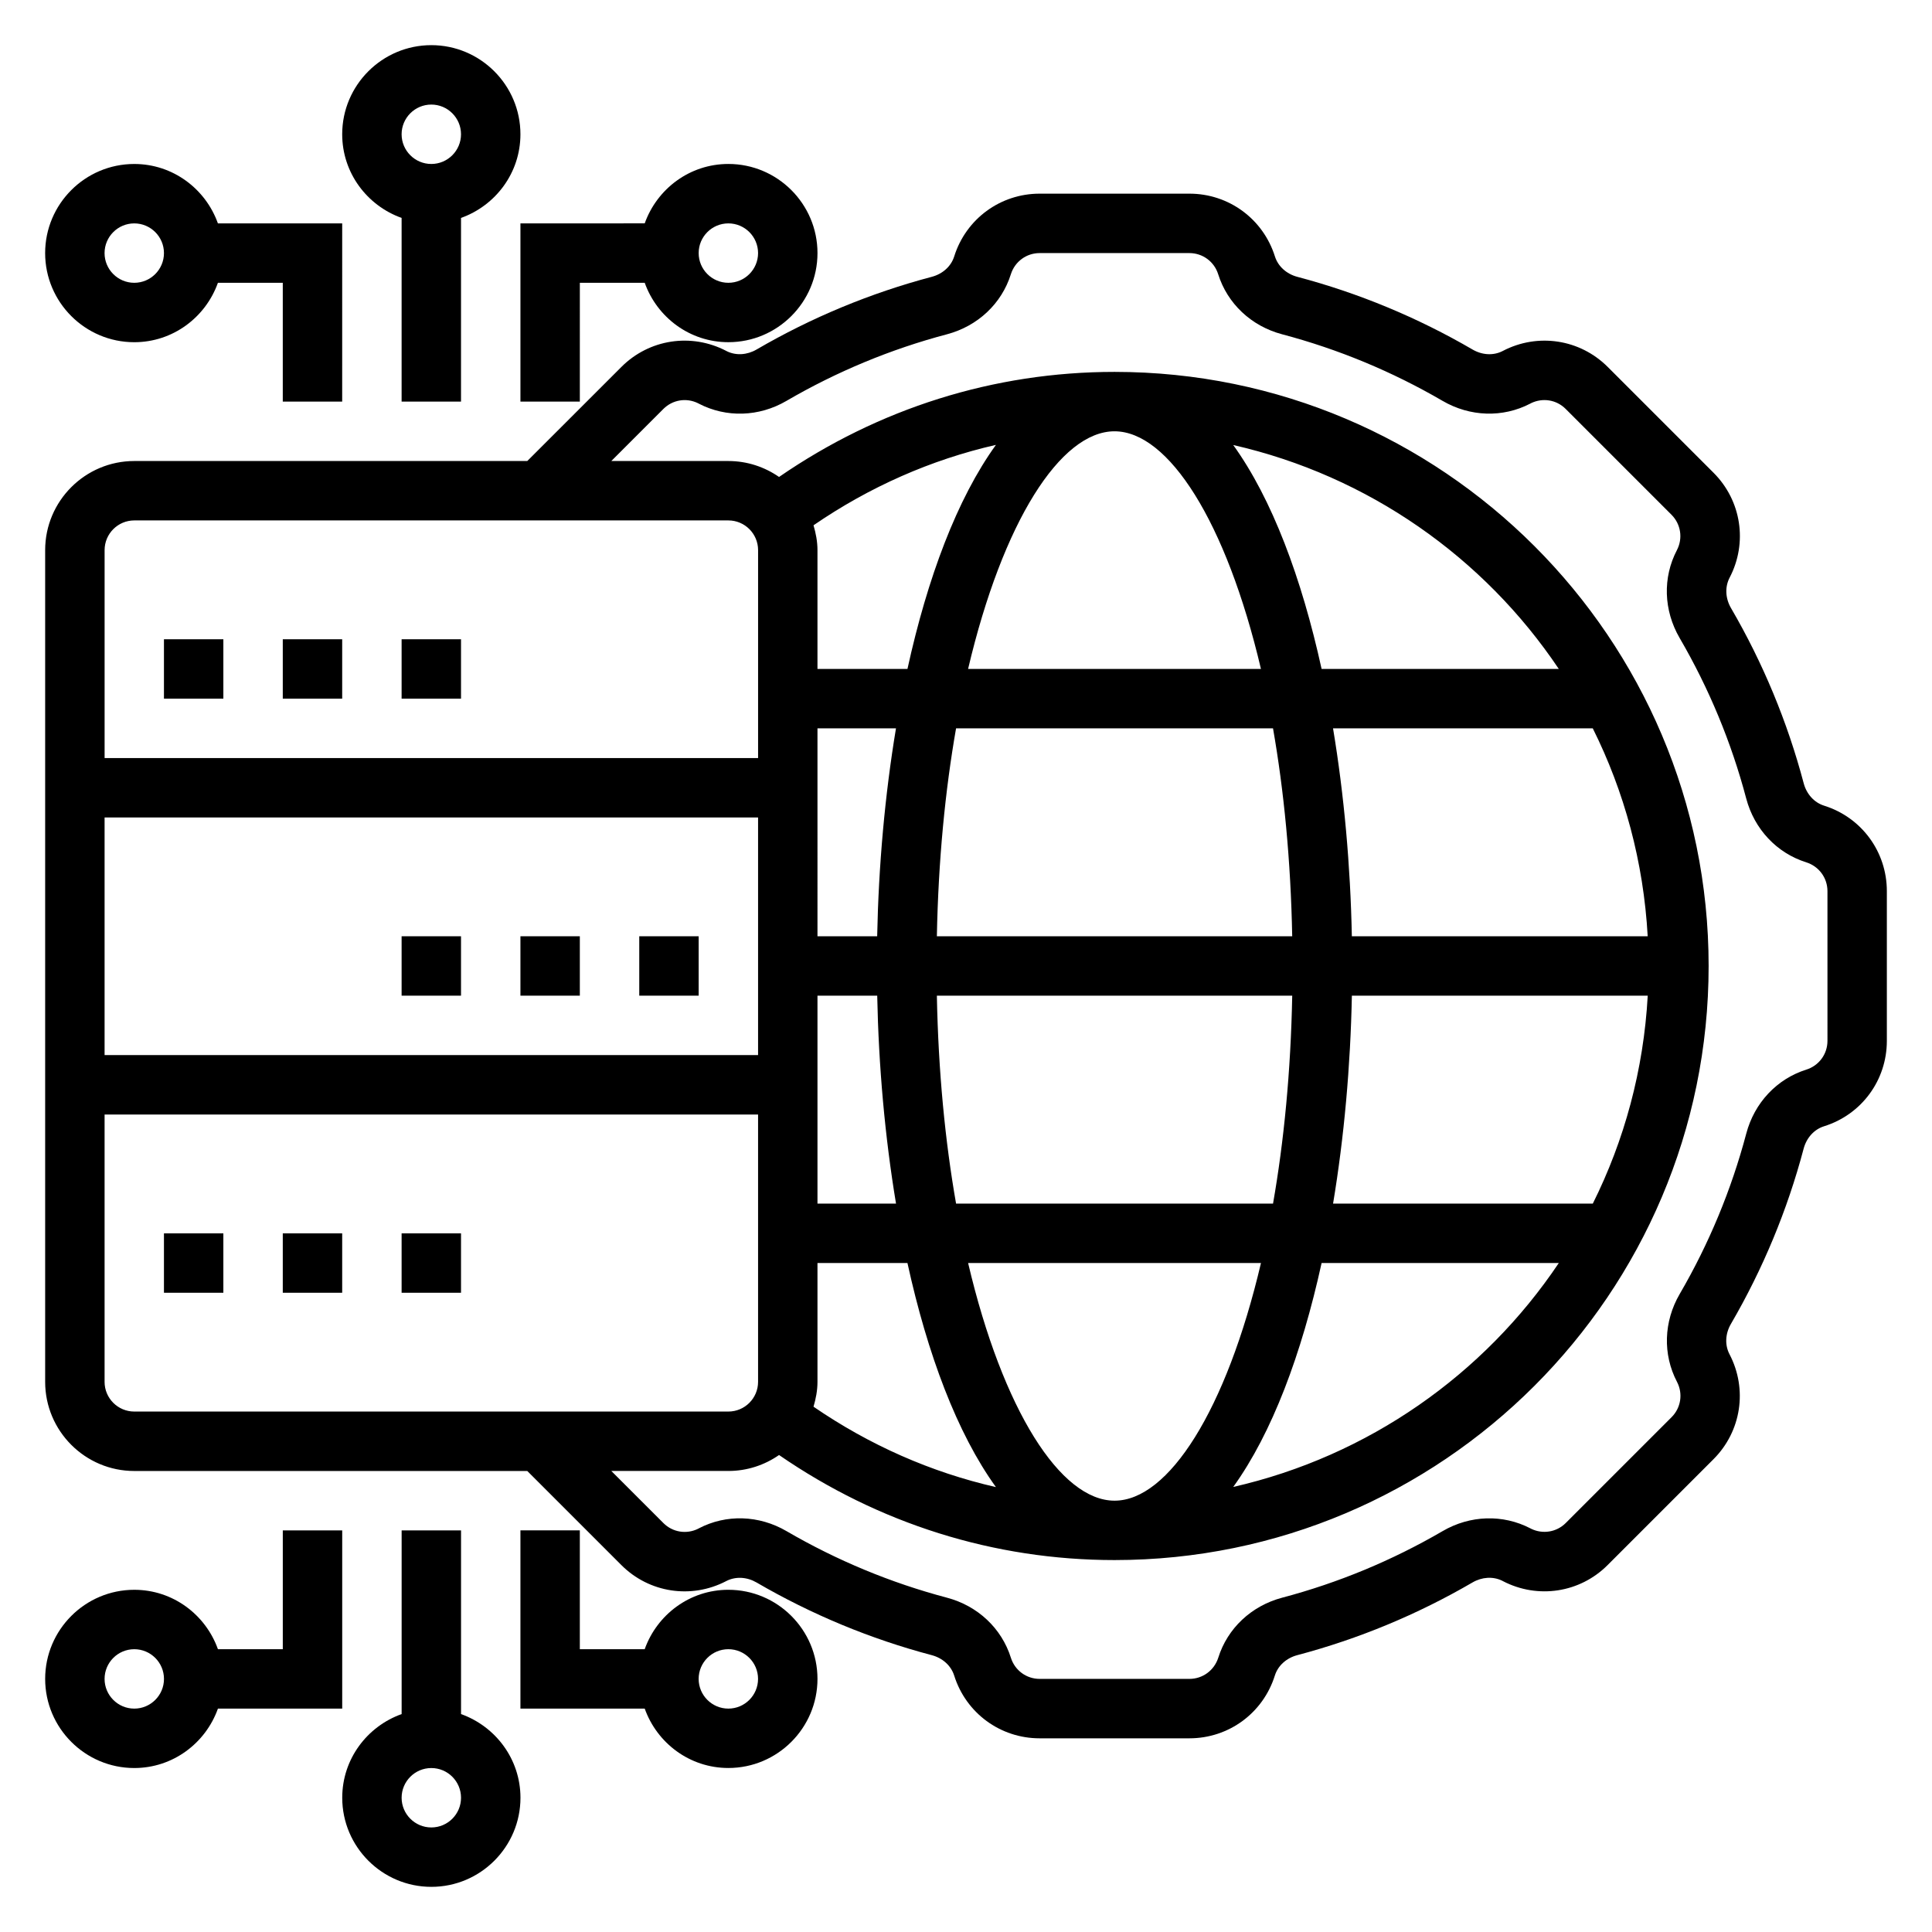 <?xml version="1.0" encoding="UTF-8"?>
<!-- Uploaded to: ICON Repo, www.svgrepo.com, Generator: ICON Repo Mixer Tools -->
<svg fill="#000000" width="800px" height="800px" version="1.1" viewBox="144 144 512 512" xmlns="http://www.w3.org/2000/svg">
 <g>
  <path d="m218.94 313.41h15.742v15.742h-15.742z"/>
  <path d="m250.43 313.41h15.742v15.742h-15.742z"/>
  <path d="m187.45 313.41h15.742v15.742h-15.742z"/>
  <path d="m281.92 392.12h15.742v15.742h-15.742z"/>
  <path d="m250.43 392.12h15.742v15.742h-15.742z"/>
  <path d="m313.41 392.12h15.742v15.742h-15.742z"/>
  <path d="m250.43 470.85h15.742v15.742h-15.742z"/>
  <path d="m218.94 470.85h15.742v15.742h-15.742z"/>
  <path d="m187.45 470.85h15.742v15.742h-15.742z"/>
  <path d="m627.41 357.51c-2.621-0.82-4.644-3.047-5.414-5.945-4.297-16.238-10.777-31.859-19.262-46.422-1.504-2.598-1.652-5.598-0.355-8.078 4.816-9.234 3.109-20.395-4.258-27.766l-28.055-28.055c-7.367-7.367-18.523-9.07-27.773-4.258l-0.164 0.086c-2.426 1.203-5.352 1.031-7.894-0.449-14.57-8.484-30.188-14.965-46.414-19.254-2.906-0.77-5.125-2.793-5.953-5.414-3.137-9.949-12.238-16.633-22.66-16.633h-39.684c-10.422 0-19.523 6.684-22.648 16.633-0.82 2.621-3.047 4.637-5.945 5.406-16.238 4.297-31.859 10.777-46.43 19.262-2.527 1.473-5.441 1.637-7.848 0.473l-0.203-0.109c-9.25-4.816-20.414-3.117-27.773 4.258l-24.941 24.93h-104.15c-13.02 0-23.617 10.598-23.617 23.617v220.42c0 13.02 10.598 23.617 23.617 23.617h104.15l24.93 24.93c7.367 7.375 18.531 9.07 27.773 4.258l0.164-0.086c2.449-1.195 5.359-1.023 7.902 0.449 14.57 8.484 30.188 14.965 46.414 19.254 2.906 0.77 5.125 2.793 5.953 5.414 3.125 9.941 12.223 16.625 22.645 16.625h39.684c10.422 0 19.523-6.684 22.648-16.633 0.82-2.621 3.047-4.637 5.945-5.406 16.238-4.297 31.859-10.777 46.43-19.262 2.527-1.473 5.441-1.637 7.848-0.473l0.203 0.109c9.258 4.816 20.414 3.117 27.773-4.258l28.055-28.055c7.367-7.375 9.078-18.531 4.234-27.812-1.273-2.434-1.133-5.441 0.379-8.031 8.484-14.57 14.965-30.188 19.262-46.422 0.77-2.906 2.785-5.125 5.406-5.953 9.969-3.109 16.652-12.211 16.652-22.641v-39.676c0-10.43-6.684-19.531-16.625-22.648zm-447.82-75.594h157.44c4.344 0 7.871 3.535 7.871 7.871v55.105h-173.18v-55.105c0-4.336 3.527-7.871 7.871-7.871zm181.05 55.105h20.805c-2.938 17.648-4.613 36.434-4.984 55.105l-15.82-0.004zm0 70.848h15.832c0.371 18.672 2.047 37.457 4.984 55.105h-20.816zm31.641 0h94.172c-0.387 20.137-2.203 38.652-5.086 55.105h-83.996c-2.887-16.453-4.707-34.969-5.09-55.105zm0-15.746c0.387-20.137 2.203-38.652 5.086-55.105h83.996c2.883 16.453 4.699 34.969 5.086 55.105zm-47.383 31.488h-173.18v-62.977h173.18zm15.742 86.594v-31.488h23.844c5.297 24.145 13.16 45.145 23.449 59.379-17.191-3.93-33.496-11.117-48.344-21.309 0.621-2.102 1.051-4.285 1.051-6.582zm39.922-31.488h77.609c-9.195 39.062-24.504 62.977-38.801 62.977-14.297 0-29.617-23.914-38.809-62.977zm93.676 0h62.859c-19.828 29.566-50.516 51.184-86.277 59.34 10.273-14.234 18.121-35.219 23.418-59.34zm71.871-15.742h-68.832c2.938-17.648 4.613-36.434 4.984-55.105h78.406c-1.098 19.711-6.191 38.336-14.559 55.105zm-63.855-70.852c-0.371-18.672-2.047-37.457-4.984-55.105h68.832c8.367 16.766 13.461 35.395 14.555 55.105zm-8.016-70.848c-5.297-24.121-13.152-45.105-23.418-59.34 35.762 8.148 66.449 29.773 86.277 59.34zm-16.074 0h-77.609c9.195-39.062 24.504-62.977 38.801-62.977 14.293 0 29.613 23.918 38.809 62.977zm-93.676 0h-23.848v-31.488c0-2.297-0.434-4.481-1.047-6.582 14.848-10.188 31.148-17.383 48.344-21.309-10.289 14.234-18.152 35.238-23.449 59.379zm-212.77 188.93v-70.848h173.18v70.848c0 4.336-3.527 7.871-7.871 7.871h-157.44c-4.344 0-7.871-3.535-7.871-7.871zm456.58-90.371c0 3.512-2.25 6.574-5.606 7.629-7.801 2.457-13.754 8.785-15.91 16.941-3.938 14.871-9.871 29.18-17.648 42.531-4.25 7.305-4.519 15.996-0.707 23.277 1.621 3.117 1.047 6.871-1.434 9.352l-28.055 28.055c-2.434 2.434-6.094 3.008-9.156 1.527l-0.219-0.117c-7.281-3.777-15.965-3.512-23.246 0.73-13.352 7.777-27.664 13.715-42.539 17.648-8.148 2.164-14.484 8.117-16.926 15.918-1.074 3.348-4.129 5.598-7.641 5.598h-39.684c-3.512 0-6.574-2.25-7.629-5.598-2.449-7.801-8.777-13.754-16.934-15.918-14.879-3.938-29.18-9.871-42.523-17.641-7.297-4.258-15.996-4.527-23.254-0.73l-0.164 0.094c-3.086 1.527-6.762 0.953-9.211-1.504l-13.805-13.805h31.023c4.992 0 9.613-1.574 13.43-4.227 26.355 18.16 56.914 27.84 88.906 27.84 86.812 0 157.44-70.629 157.44-157.44s-70.629-157.44-157.44-157.44c-31.992 0-62.551 9.684-88.906 27.844-3.82-2.648-8.441-4.223-13.43-4.223h-31.023l13.801-13.801c2.434-2.434 6.086-3.031 9.156-1.527l0.219 0.117c7.281 3.785 15.973 3.527 23.246-0.73 13.352-7.777 27.664-13.715 42.539-17.648 8.148-2.164 14.484-8.117 16.926-15.918 1.062-3.348 4.117-5.598 7.625-5.598h39.684c3.512 0 6.574 2.25 7.629 5.598 2.449 7.801 8.777 13.754 16.934 15.918 14.879 3.938 29.18 9.871 42.523 17.641 7.289 4.25 15.98 4.519 23.254 0.73l0.164-0.094c3.102-1.52 6.762-0.945 9.211 1.504l28.055 28.055c2.473 2.481 3.055 6.242 1.426 9.375-3.801 7.258-3.535 15.949 0.715 23.262 7.777 13.344 13.715 27.656 17.648 42.531 2.156 8.156 8.109 14.484 15.918 16.934 3.363 1.062 5.617 4.125 5.617 7.637z"/>
  <path d="m250.43 201.75v48.68h15.742l0.004-48.68c9.137-3.258 15.742-11.918 15.742-22.168 0-13.02-10.598-23.617-23.617-23.617s-23.617 10.598-23.617 23.617c0.004 10.25 6.606 18.91 15.746 22.168zm7.871-30.039c4.344 0 7.871 3.535 7.871 7.871 0 4.336-3.527 7.871-7.871 7.871s-7.871-3.535-7.871-7.871c0-4.336 3.527-7.871 7.871-7.871z"/>
  <path d="m179.58 234.69c10.25 0 18.91-6.606 22.168-15.742l17.191-0.004v31.488h15.742l0.004-47.23h-32.938c-3.258-9.141-11.918-15.746-22.168-15.746-13.02 0-23.617 10.598-23.617 23.617 0 13.02 10.598 23.617 23.617 23.617zm0-31.488c4.344 0 7.871 3.535 7.871 7.871 0 4.336-3.527 7.871-7.871 7.871s-7.871-3.535-7.871-7.871c0-4.336 3.527-7.871 7.871-7.871z"/>
  <path d="m281.92 203.2v47.23h15.742l0.004-31.488h17.191c3.258 9.141 11.918 15.742 22.168 15.742 13.02 0 23.617-10.598 23.617-23.617 0-13.02-10.598-23.617-23.617-23.617-10.25 0-18.91 6.606-22.168 15.742zm55.105 0c4.344 0 7.871 3.535 7.871 7.871 0 4.336-3.527 7.871-7.871 7.871s-7.871-3.535-7.871-7.871c-0.004-4.336 3.523-7.871 7.871-7.871z"/>
  <path d="m266.18 598.25v-48.68h-15.742v48.68c-9.141 3.258-15.742 11.918-15.742 22.168 0 13.02 10.598 23.617 23.617 23.617 13.02 0 23.617-10.598 23.617-23.617-0.008-10.25-6.613-18.906-15.75-22.168zm-7.875 30.043c-4.344 0-7.871-3.535-7.871-7.871 0-4.336 3.527-7.871 7.871-7.871s7.871 3.535 7.871 7.871c0.004 4.336-3.523 7.871-7.871 7.871z"/>
  <path d="m337.02 565.31c-10.25 0-18.91 6.606-22.168 15.742h-17.191v-31.488h-15.742v47.23h32.938c3.258 9.141 11.918 15.742 22.168 15.742 13.02 0 23.617-10.598 23.617-23.617-0.008-13.016-10.602-23.609-23.621-23.609zm0 31.488c-4.344 0-7.871-3.535-7.871-7.871 0-4.336 3.527-7.871 7.871-7.871s7.871 3.535 7.871 7.871c0 4.336-3.527 7.871-7.871 7.871z"/>
  <path d="m234.69 596.8v-47.23l-15.746-0.004v31.488h-17.191c-3.258-9.141-11.918-15.742-22.168-15.742-13.02 0-23.617 10.598-23.617 23.617 0 13.02 10.598 23.617 23.617 23.617 10.25 0 18.91-6.606 22.168-15.742zm-55.105 0c-4.344 0-7.871-3.535-7.871-7.871 0-4.336 3.527-7.871 7.871-7.871s7.871 3.535 7.871 7.871c0 4.336-3.527 7.871-7.871 7.871z"/>
 </g>
</svg>